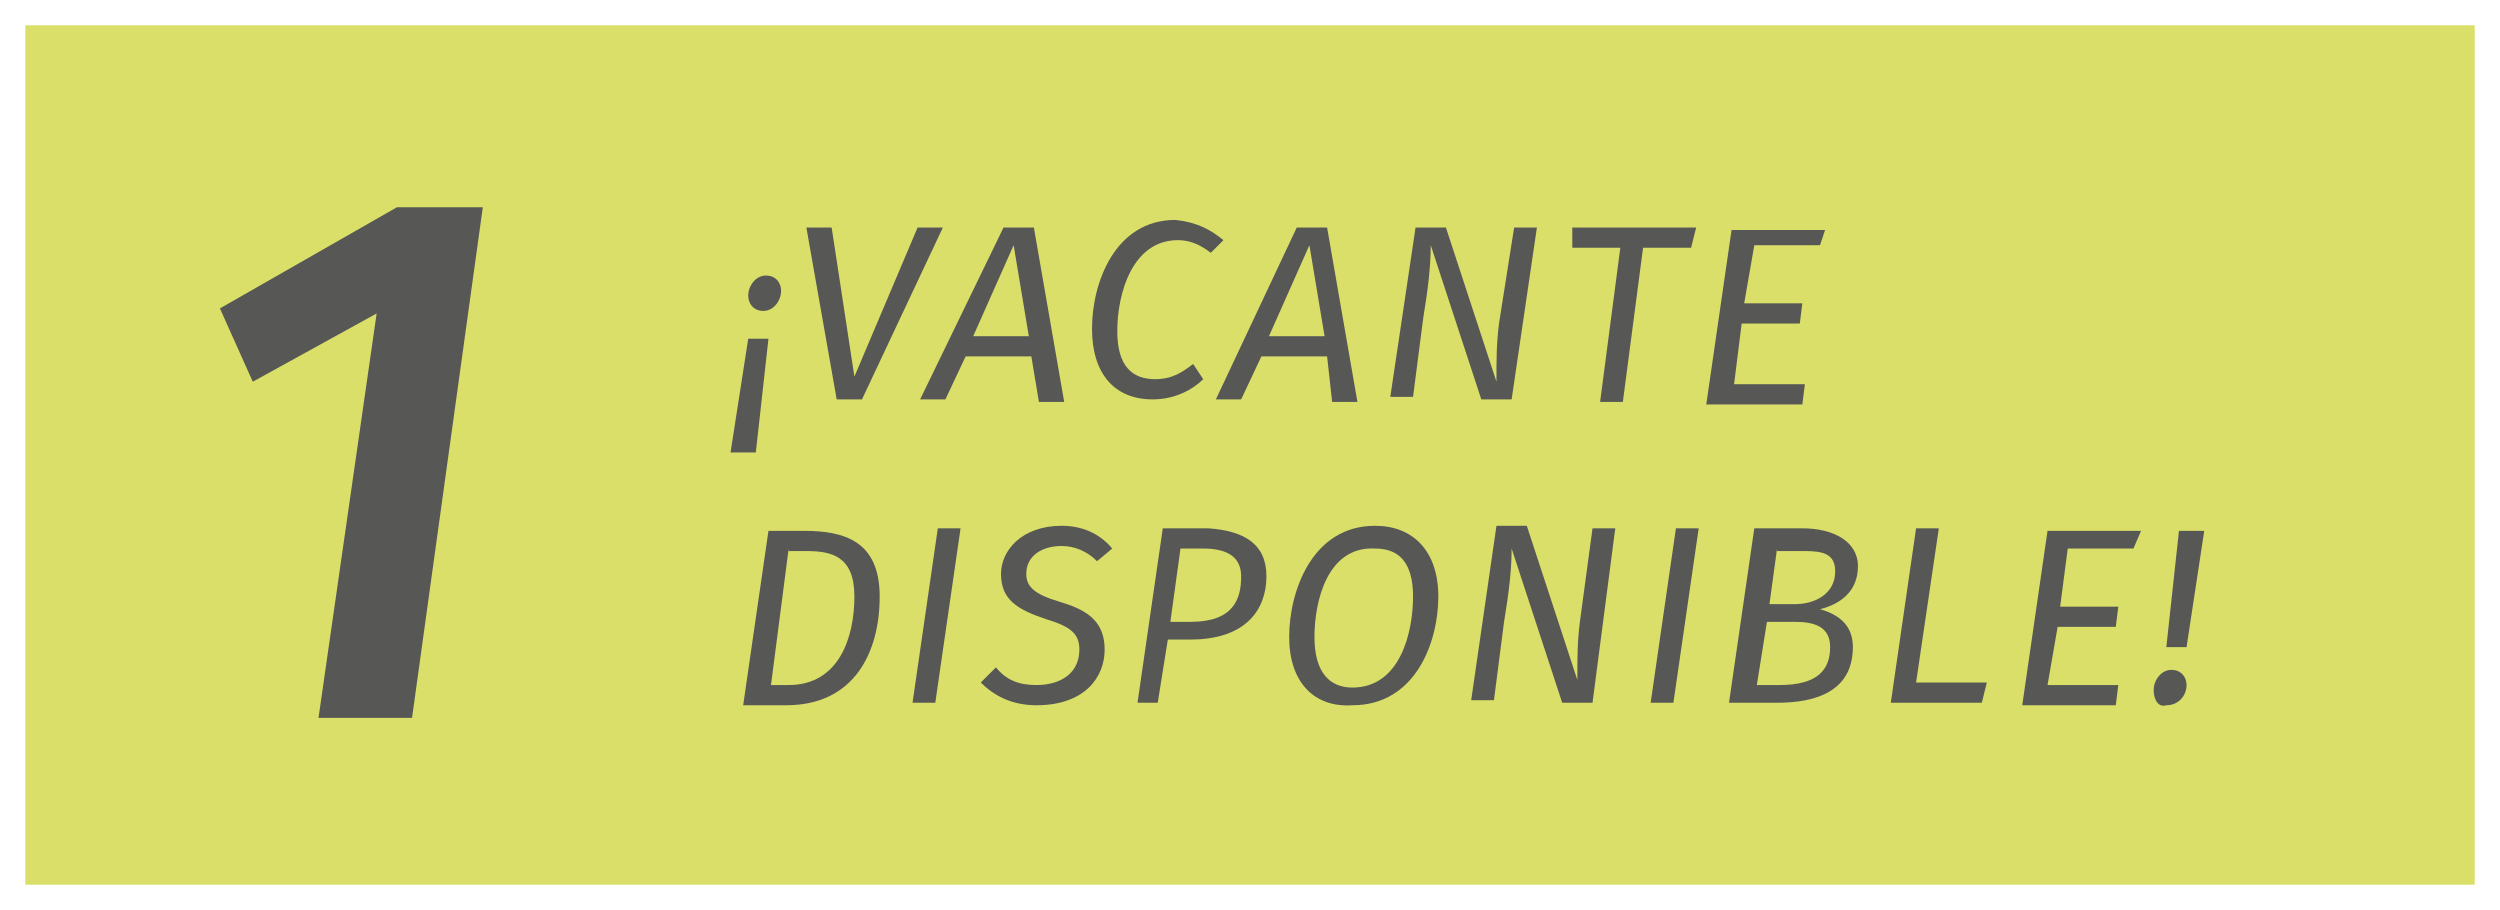 <?xml version="1.0" encoding="utf-8"?>
<!-- Generator: Adobe Illustrator 21.1.0, SVG Export Plug-In . SVG Version: 6.00 Build 0)  -->
<svg version="1.1" id="Capa_1" xmlns="http://www.w3.org/2000/svg" xmlns:xlink="http://www.w3.org/1999/xlink" x="0px" y="0px"
	 viewBox="0 0 98.9 36" style="enable-background:new 0 0 98.9 36;" xml:space="preserve">
<rect x="0" y="0" width="98.9" height="36" fill="#808080" stroke="none"/>
<style type="text/css">
	.st0{fill:#D9DF69;stroke:#FFFFFF;stroke-miterlimit:10;}
	.st1{enable-background:new    ;}
	.st2{fill:#575756;}
</style>
<title>1vac</title>
<g id="Capa_2">
	<g id="Capa_1-2">
		<rect x="0.5" y="0.5" class="st0" width="97.9" height="35"/>
		<g class="st1">
			<path class="st2" d="M29.9,17.9h-1l0.7-4.5h0.8L29.9,17.9z M29.6,11.7c0-0.4,0.3-0.8,0.7-0.8c0.4,0,0.6,0.3,0.6,0.6
				c0,0.4-0.3,0.8-0.7,0.8C29.8,12.3,29.6,12,29.6,11.7z"/>
		</g>
		<g class="st1">
			<path class="st2" d="M34.1,15.8h-1L31.9,9h1l0.9,5.9L36.3,9h1L34.1,15.8z"/>
		</g>
		<g class="st1">
			<path class="st2" d="M40.8,14.1h-2.6l-0.8,1.7h-1L39.7,9h1.2l1.2,6.9h-1L40.8,14.1z M40.7,13.3l-0.6-3.6l-1.6,3.6H40.7z"/>
		</g>
		<g class="st1">
			<path class="st2" d="M48.4,9.5l-0.5,0.5c-0.4-0.3-0.8-0.5-1.3-0.5c-1.8,0-2.4,2.1-2.4,3.6c0,1.4,0.6,1.9,1.5,1.9
				c0.7,0,1.1-0.3,1.5-0.6l0.4,0.6c-0.4,0.4-1.1,0.8-2,0.8c-1.5,0-2.4-1-2.4-2.8c0-1.8,0.9-4.3,3.3-4.3C47.4,8.8,47.9,9.1,48.4,9.5z
				"/>
			<path class="st2" d="M52.5,14.1h-2.6l-0.8,1.7h-1L51.3,9h1.2l1.2,6.9h-1L52.5,14.1z M52.4,13.3l-0.6-3.6l-1.6,3.6H52.4z"/>
			<path class="st2" d="M59.8,15.8h-1.2l-2-6.1c0,0.8-0.1,1.7-0.3,2.9l-0.4,3.1h-0.9L56,9h1.2l2,6.1c0-0.9,0-1.5,0.1-2.3L59.9,9h0.9
				L59.8,15.8z"/>
			<path class="st2" d="M66.9,9.8H65l-0.8,6.1h-0.9l0.8-6.1h-1.9L62.2,9h4.9L66.9,9.8z"/>
			<path class="st2" d="M72,9.7h-2.6L69,12h2.3l-0.1,0.8h-2.3l-0.3,2.4h2.8l-0.1,0.8h-3.8l1-6.9h3.7L72,9.7z"/>
		</g>
		<g class="st1">
			<path class="st2" d="M34.8,23.6c0,2.2-1,4.3-3.7,4.3h-1.7l1-6.9h1.4C33.4,21,34.8,21.4,34.8,23.6z M31.2,21.7l-0.7,5.4h0.7
				c2,0,2.6-1.9,2.6-3.5c0-1.6-0.9-1.8-1.9-1.8H31.2z"/>
			<path class="st2" d="M37,27.8h-0.9l1-6.9H38L37,27.8z"/>
			<path class="st2" d="M44,21.7l-0.6,0.5c-0.4-0.4-0.9-0.6-1.4-0.6c-0.8,0-1.4,0.4-1.4,1.1c0,0.5,0.3,0.8,1.3,1.1
				c1,0.3,1.8,0.7,1.8,1.9c0,1.1-0.8,2.2-2.7,2.2c-1,0-1.7-0.4-2.2-0.9l0.6-0.6c0.4,0.5,0.9,0.7,1.6,0.7c1,0,1.7-0.5,1.7-1.4
				c0-0.6-0.3-0.9-1.3-1.2c-1.2-0.4-1.8-0.8-1.8-1.8c0-0.9,0.8-1.9,2.4-1.9C42.8,20.8,43.5,21.1,44,21.7z"/>
			<path class="st2" d="M50.1,22.8c0,1.3-0.8,2.5-3,2.5h-0.9l-0.4,2.5H45l1-6.9h1.8C49.2,21,50.1,21.5,50.1,22.8z M49.1,22.8
				c0-0.8-0.6-1.1-1.5-1.1h-0.9l-0.4,2.9h0.8C48.8,24.6,49.1,23.7,49.1,22.8z"/>
			<path class="st2" d="M56.9,23.6c0,1.8-0.9,4.3-3.4,4.3C52,28,51,27,51,25.2c0-1.8,0.9-4.4,3.4-4.4C55.9,20.8,56.9,21.8,56.9,23.6
				z M52,25.2c0,1.4,0.6,2,1.5,2c1.9,0,2.4-2.2,2.4-3.6c0-1.4-0.6-1.9-1.5-1.9C52.5,21.6,52,23.8,52,25.2z"/>
			<path class="st2" d="M63,27.8h-1.2l-2-6.1c0,0.8-0.1,1.7-0.3,2.9l-0.4,3.1h-0.9l1-6.9h1.2l2,6.1c0-0.9,0-1.5,0.1-2.3l0.5-3.7h0.9
				L63,27.8z"/>
			<path class="st2" d="M66.2,27.8h-0.9l1-6.9h0.9L66.2,27.8z"/>
			<path class="st2" d="M73.3,25.6c0,1.2-0.7,2.2-3,2.2h-1.9l1-6.9h1.9c1.2,0,2.2,0.5,2.2,1.5c0,1-0.7,1.5-1.5,1.7
				C72.7,24.3,73.3,24.7,73.3,25.6z M72.4,25.6c0-0.8-0.6-1-1.4-1h-1.1l-0.4,2.5h0.9C71.9,27.1,72.4,26.5,72.4,25.6z M70.3,21.7
				L70,23.9h1c0.8,0,1.6-0.4,1.6-1.3c0-0.7-0.5-0.8-1.2-0.8H70.3z"/>
			<path class="st2" d="M75.8,27h2.8l-0.2,0.8h-3.6l1-6.9h0.9L75.8,27z"/>
			<path class="st2" d="M84.4,21.7h-2.6L81.5,24h2.3l-0.1,0.8h-2.3L81,27.1h2.8l-0.1,0.8H80l1-6.9h3.7L84.4,21.7z"/>
			<path class="st2" d="M85.2,27.3c0-0.4,0.3-0.8,0.7-0.8c0.4,0,0.6,0.3,0.6,0.6c0,0.4-0.3,0.8-0.8,0.8C85.4,28,85.2,27.7,85.2,27.3
				z M86.2,21h1l-0.7,4.6h-0.8L86.2,21z"/>
		</g>
		<path class="st2" d="M16.3,28.4h-3.7l2.3-16L10,15.1l-1.3-2.9l7-4h3.4L16.3,28.4z"/>
	</g>
</g>
</svg>
